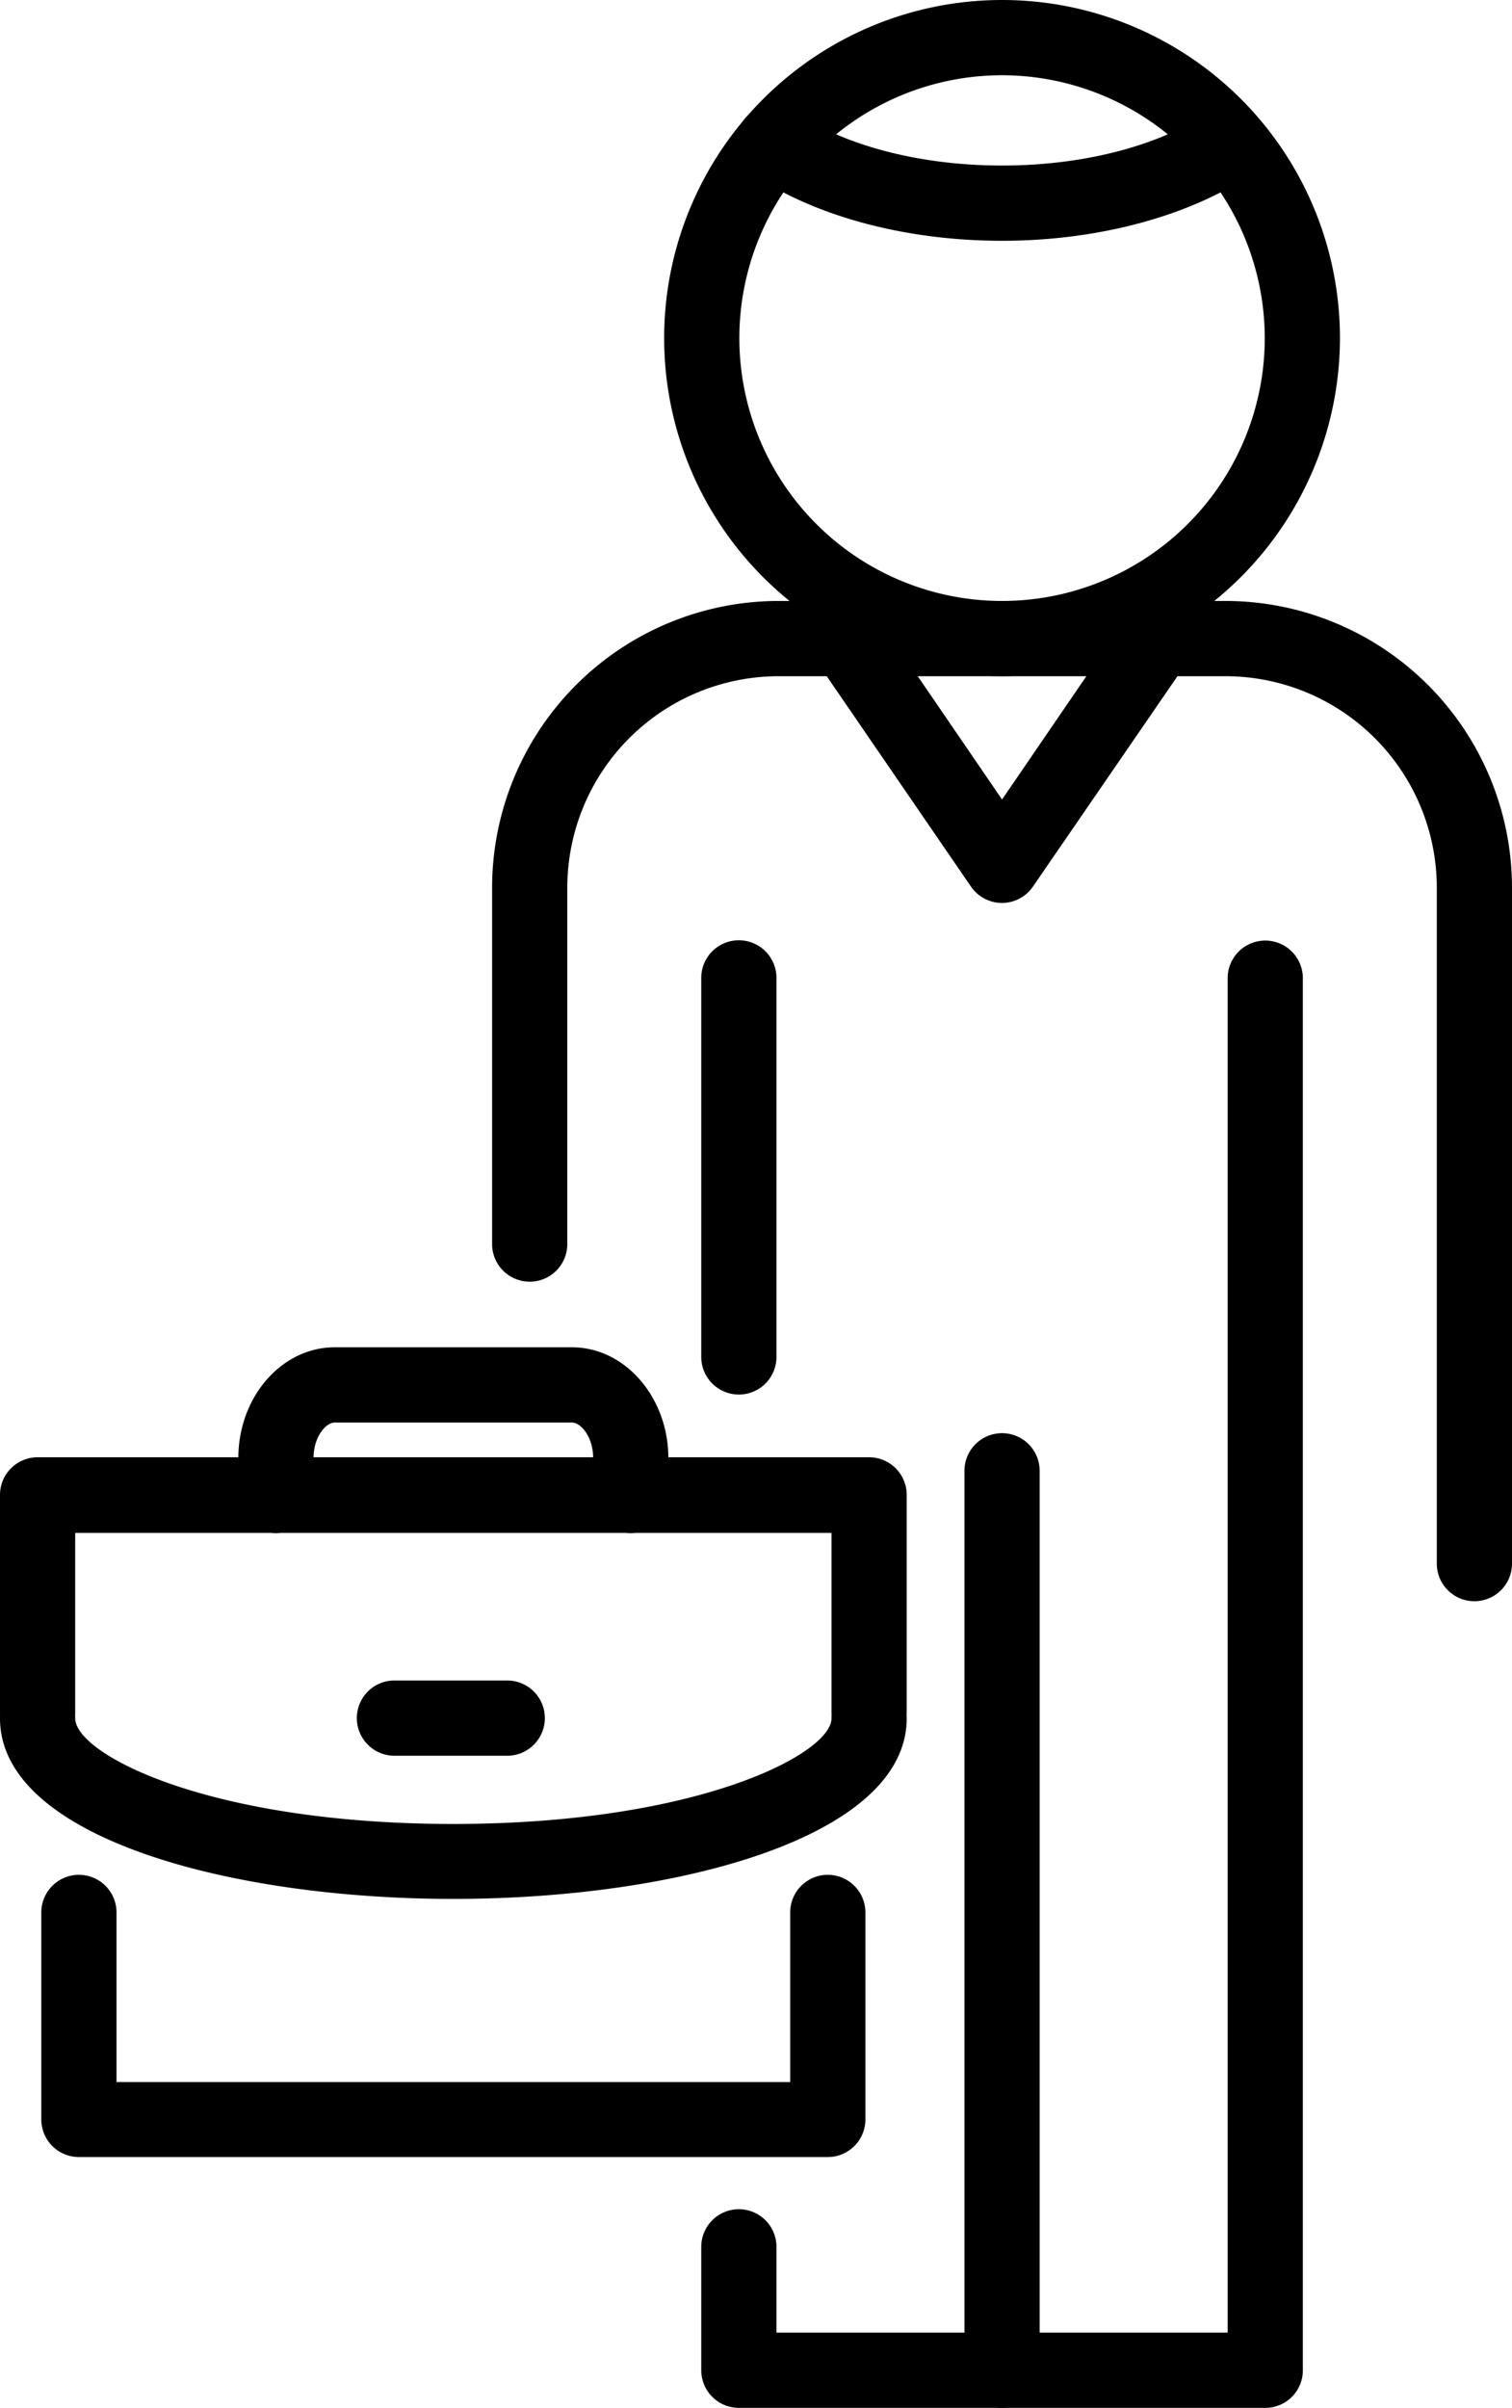 <svg xmlns="http://www.w3.org/2000/svg" viewBox="0 0 150.8 239.99"><title>part</title><g id="Layer_2" data-name="Layer 2"><g id="&#x421;&#x43B;&#x43E;&#x439;_1" data-name="&#x421;&#x43B;&#x43E;&#x439; 1"><path d="M73.69,139a3.75,3.75,0,0,1-3.75-3.75V97.47a3.75,3.75,0,0,1,7.5,0v37.76A3.75,3.75,0,0,1,73.69,139Z"></path><path d="M126.18,240H73.69a3.75,3.75,0,0,1-3.75-3.75v-12.3a3.75,3.75,0,0,1,7.5,0v8.55h45v-135a3.75,3.75,0,0,1,7.5,0V236.24A3.74,3.74,0,0,1,126.18,240Z"></path><path d="M99.94,240a3.75,3.75,0,0,1-3.75-3.75V146.6a3.75,3.75,0,0,1,7.5,0v89.64A3.75,3.75,0,0,1,99.94,240Z"></path><path d="M147.05,159.6a3.75,3.75,0,0,1-3.75-3.75V88.47A21.09,21.09,0,0,0,122.23,67.4H77.65A21.09,21.09,0,0,0,56.58,88.47V124a3.75,3.75,0,0,1-7.5,0V88.47A28.59,28.59,0,0,1,77.65,59.9h44.58A28.6,28.6,0,0,1,150.8,88.47v67.38A3.75,3.75,0,0,1,147.05,159.6Z"></path><path d="M99.94,67.4a33.7,33.7,0,1,1,33.7-33.7A33.74,33.74,0,0,1,99.94,67.4Zm0-59.9a26.2,26.2,0,1,0,26.2,26.2A26.23,26.23,0,0,0,99.94,7.5Z"></path><path d="M99.94,90a3.76,3.76,0,0,1-3.1-1.63L80.76,64.93a3.75,3.75,0,1,1,6.18-4.24l13,19,13-19a3.75,3.75,0,1,1,6.19,4.24L103,88.4A3.75,3.75,0,0,1,99.94,90Z"></path><path d="M99.94,24c-9.56,0-18.61-2.41-24.85-6.62a3.75,3.75,0,1,1,4.19-6.22c5,3.39,12.56,5.34,20.66,5.34s15.63-1.95,20.66-5.34a3.75,3.75,0,0,1,4.19,6.22C118.55,21.56,109.49,24,99.94,24Z"></path><path d="M82.56,215H7.87a3.75,3.75,0,0,1-3.75-3.75V190.62a3.75,3.75,0,0,1,7.5,0v16.91H78.81V190.62a3.75,3.75,0,0,1,7.5,0v20.66A3.75,3.75,0,0,1,82.56,215Z"></path><path d="M86.68,174.39a3.75,3.75,0,0,1-3.75-3.75V152.79H7.5v17.85a3.75,3.75,0,0,1-7.5,0V149a3.75,3.75,0,0,1,3.75-3.75H86.68A3.75,3.75,0,0,1,90.43,149v21.6A3.75,3.75,0,0,1,86.68,174.39Z"></path><path d="M45.21,189.27c-22.46,0-45.21-6.19-45.21-18a3.75,3.75,0,0,1,7.5,0c0,3.57,13.31,10.53,37.71,10.53s37.72-7,37.72-10.53a3.75,3.75,0,0,1,7.5,0C90.43,183.08,67.68,189.27,45.21,189.27Z"></path><path d="M62.91,152.82a3.75,3.75,0,0,1-3.75-3.75v-3.73c0-2.16-1.25-3.55-2.11-3.55H33.38c-.86,0-2.11,1.39-2.11,3.55v3.73a3.75,3.75,0,0,1-7.5,0v-3.73c0-6.09,4.31-11.05,9.61-11.05H57.05c5.3,0,9.61,5,9.61,11.05v3.73A3.75,3.75,0,0,1,62.91,152.82Z"></path><path d="M50.59,175H39.34a3.75,3.75,0,0,1,0-7.5H50.59a3.75,3.75,0,0,1,0,7.5Z"></path></g></g></svg>